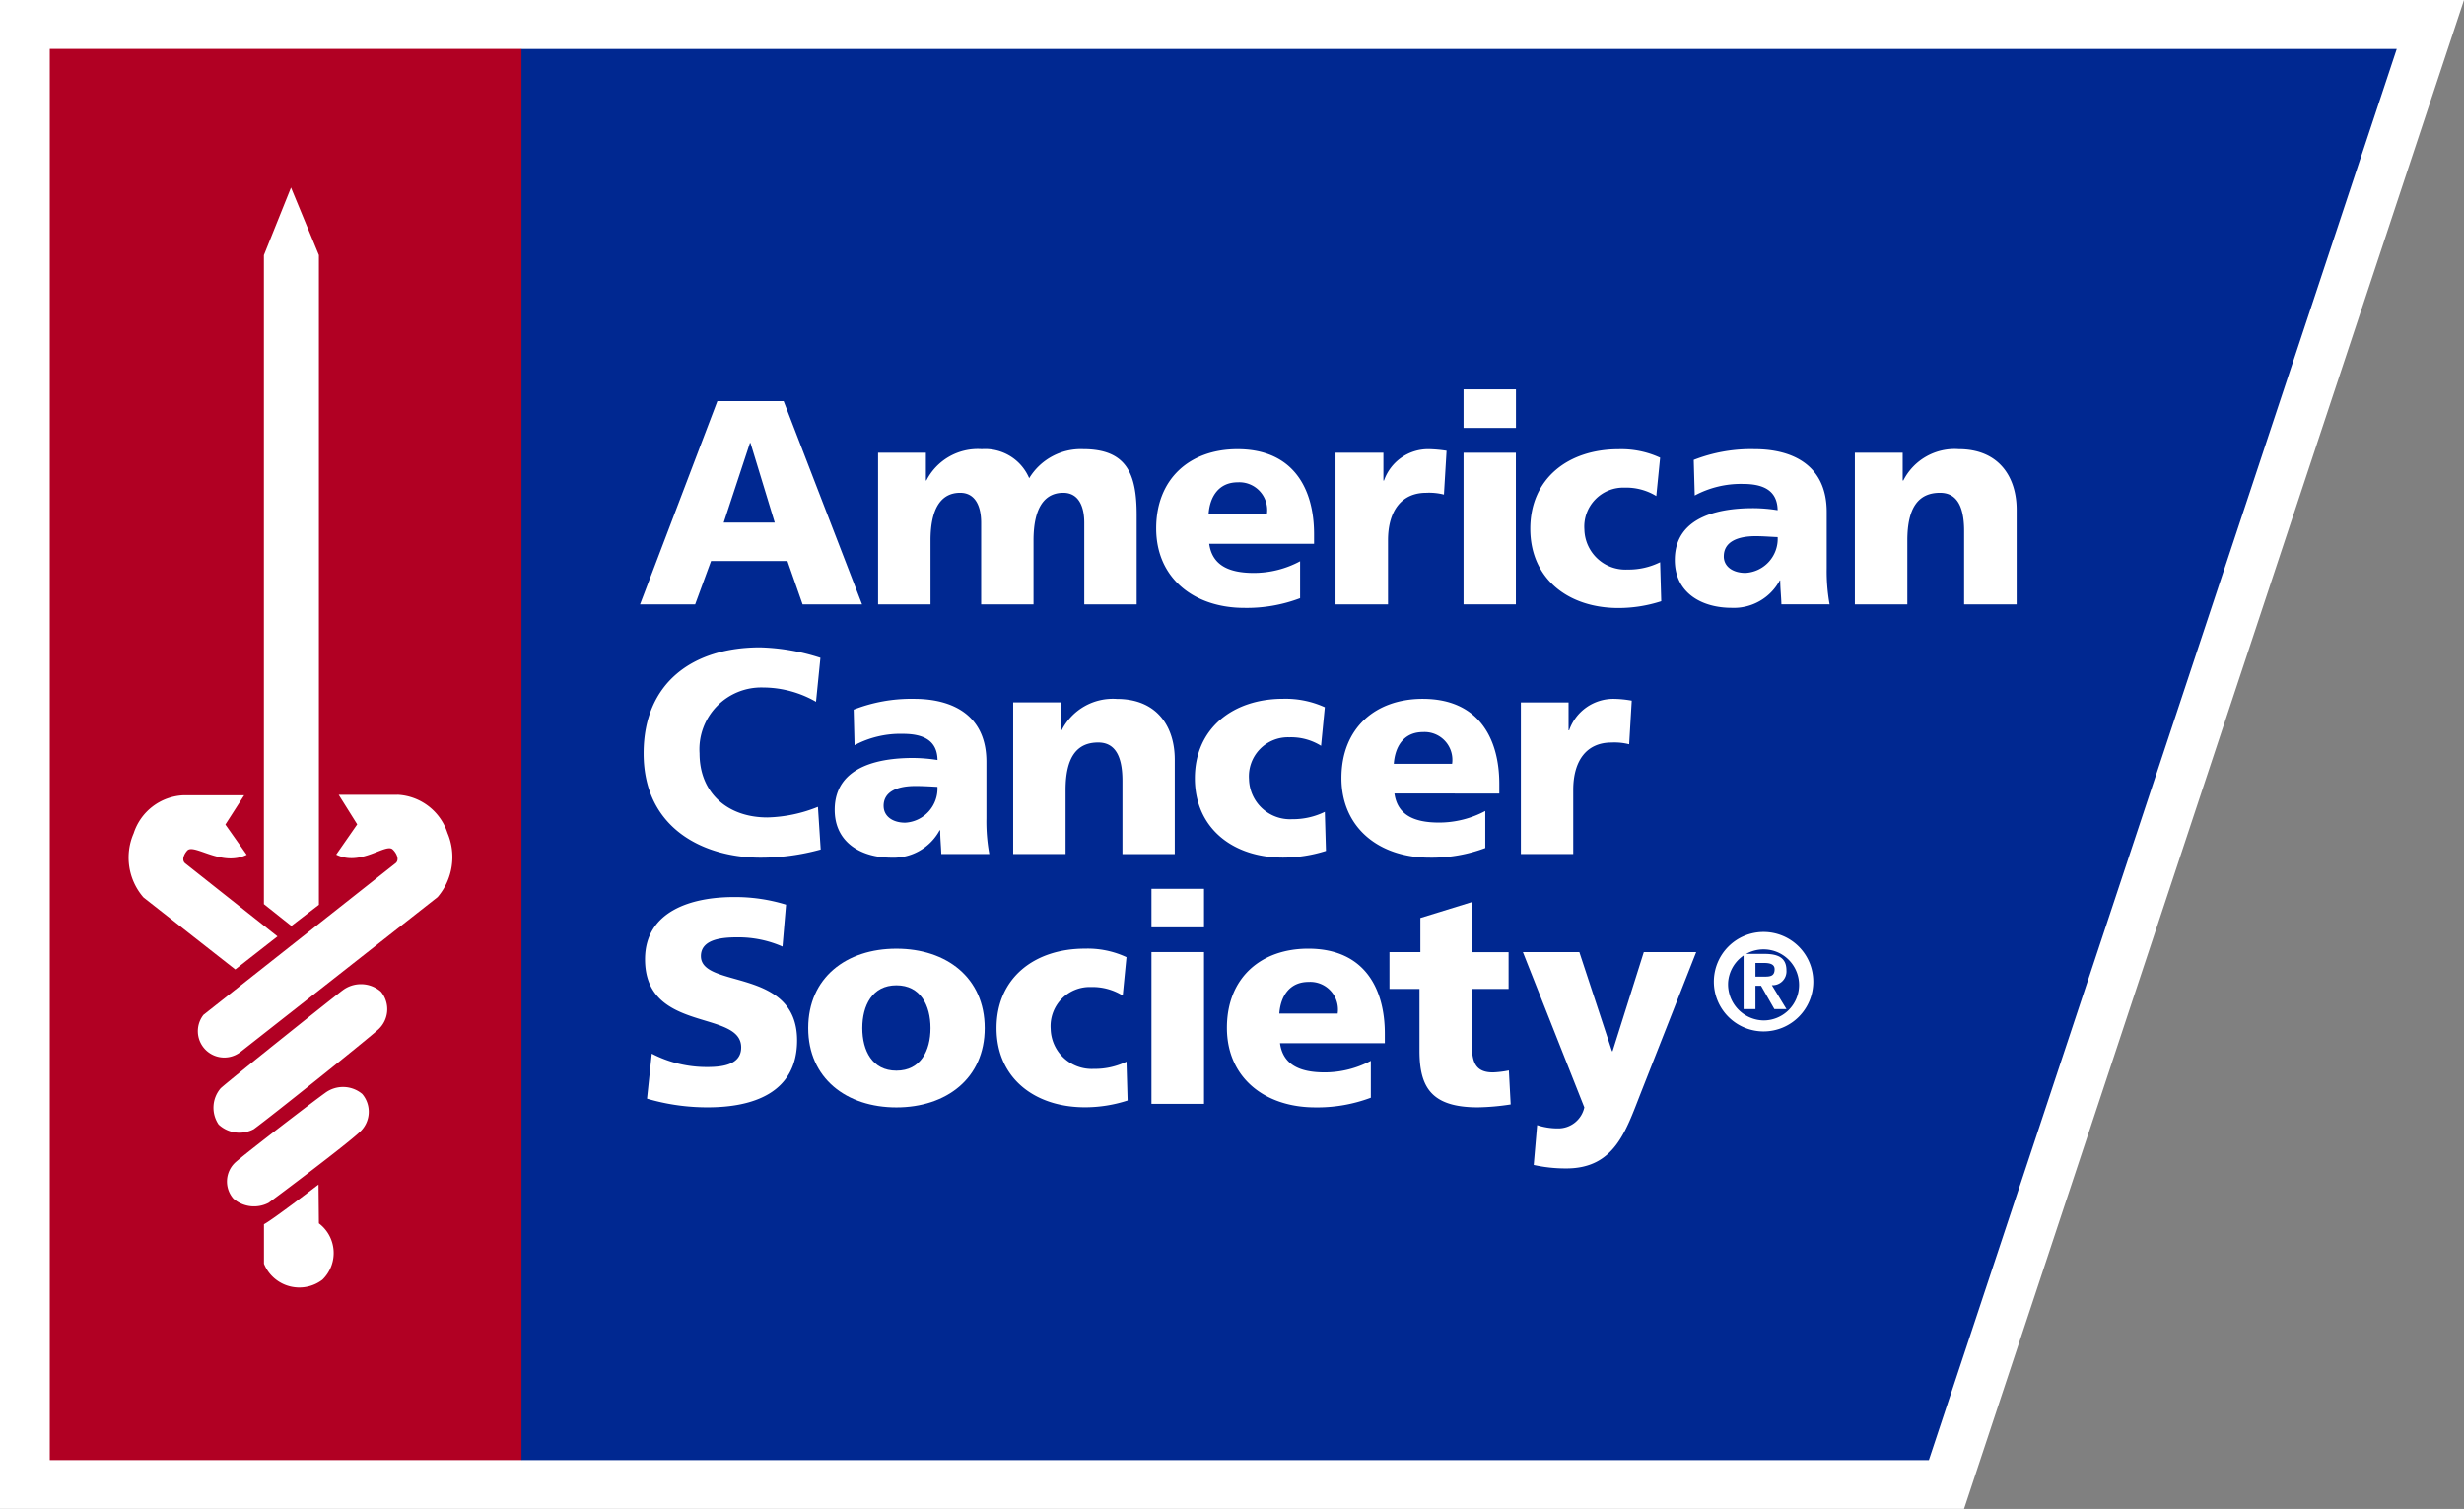 <svg xmlns="http://www.w3.org/2000/svg" width="170.479" height="104.395" viewBox="0 0 170.479 104.395"><rect x="0" y="0" width="170.479" height="104.395" fill="#808080" stroke="none"/><g transform="translate(-144 -85.955)"><path d="M279.887,190.349H144V85.955H314.479Z" fill="#fff"/><g transform="translate(147.445 89.336)"><path d="M159.234,87.385H288.99l-32.372,97.631H159.234Z" transform="translate(-126.608 -87.38)" fill="#002891"/><rect width="32.635" height="97.636" fill="#b10023"/><g transform="translate(5.467 9.596)"><path d="M169.658,99.328h3.308v1.918H173a3.994,3.994,0,0,1,3.831-2.167,3.311,3.311,0,0,1,3.282,2.01,4.176,4.176,0,0,1,3.729-2.01c3.024,0,3.708,1.712,3.708,4.551v6.187h-3.625v-5.645c0-1.186-.426-2.074-1.454-2.074-1.29,0-2.058,1.03-2.058,3.291v4.428H176.79v-5.645c0-1.186-.431-2.074-1.451-2.074-1.29,0-2.053,1.03-2.053,3.291v4.428h-3.627Z" transform="translate(-117.818 -80.981)" fill="#fff"/><path d="M181.453,105.626c.2,1.449,1.309,2.017,3.08,2.017a6.773,6.773,0,0,0,3.208-.81v2.557a10.385,10.385,0,0,1-3.857.672c-3.459,0-6.1-2.039-6.1-5.5s2.354-5.481,5.623-5.481c3.885,0,5.3,2.758,5.3,5.879v.668Zm3.992-2.053a1.928,1.928,0,0,0-2.017-2.2c-1.314,0-1.937.992-2.017,2.2Z" transform="translate(-106.702 -80.981)" fill="#fff"/><path d="M190.526,102.221a4.11,4.11,0,0,0-1.229-.123c-1.688,0-2.64,1.234-2.64,3.289v4.43h-3.632V99.328h3.313v1.923h.04a3.241,3.241,0,0,1,3.1-2.171,9.216,9.216,0,0,1,1.229.111Z" transform="translate(-99.535 -80.981)" fill="#fff"/><path d="M186.766,101.717h3.62v10.489h-3.62ZM190.391,100h-3.625V97.332h3.625Z" transform="translate(-94.418 -83.37)" fill="#fff"/><path d="M197.438,102.323a4,4,0,0,0-2.2-.582,2.7,2.7,0,0,0-2.775,2.9,2.84,2.84,0,0,0,2.988,2.768,4.911,4.911,0,0,0,2.252-.509l.078,2.7a9.57,9.57,0,0,1-2.96.471c-3.464,0-6.1-2.017-6.1-5.486,0-3.488,2.64-5.5,6.1-5.5a6.384,6.384,0,0,1,2.882.585Z" transform="translate(-91.755 -80.981)" fill="#fff"/><path d="M196.327,106.492c0-1.009.966-1.392,2.2-1.392.545,0,1.068.047,1.525.064a2.357,2.357,0,0,1-2.233,2.477c-.845,0-1.494-.421-1.494-1.148m7.321,3.324a12.892,12.892,0,0,1-.2-2.481v-3.909c0-3.206-2.313-4.347-5-4.347a10.846,10.846,0,0,0-4.2.743l.069,2.462a6.755,6.755,0,0,1,3.341-.8c1.312,0,2.375.388,2.394,1.818a10.827,10.827,0,0,0-1.693-.142c-1.932,0-5.42.384-5.42,3.587,0,2.278,1.856,3.31,3.933,3.31a3.6,3.6,0,0,0,3.329-1.9h.031c0,.547.066,1.089.081,1.655Z" transform="translate(-85.972 -80.981)" fill="#fff"/><path d="M198.2,99.328h3.308v1.918h.045a3.973,3.973,0,0,1,3.824-2.167c2.863,0,4.016,2.01,4.016,4.189v6.549h-3.635v-5.074c0-1.977-.682-2.645-1.672-2.645-1.492,0-2.256,1.03-2.256,3.291v4.428H198.2Z" transform="translate(-78.778 -80.981)" fill="#fff"/><path d="M175.058,118.856a15.5,15.5,0,0,1-4.172.566c-3.746,0-8.079-1.894-8.079-7.219,0-4.9,3.421-7.333,8.06-7.333a14.713,14.713,0,0,1,4.172.725l-.305,3.04a7.383,7.383,0,0,0-3.663-.987,4.276,4.276,0,0,0-4.395,4.556c0,2.758,1.953,4.435,4.691,4.435a9.911,9.911,0,0,0,3.5-.732Z" transform="translate(-127.188 -73.06)" fill="#fff"/><path d="M171.777,113.781c0-1,.968-1.376,2.193-1.376.552,0,1.068.033,1.532.059a2.364,2.364,0,0,1-2.235,2.479c-.85,0-1.489-.431-1.489-1.163m7.312,3.331a12.432,12.432,0,0,1-.2-2.477v-3.9c0-3.208-2.316-4.359-4.994-4.359a10.931,10.931,0,0,0-4.191.746l.062,2.462a6.754,6.754,0,0,1,3.348-.786c1.3,0,2.372.384,2.391,1.809a11.2,11.2,0,0,0-1.693-.142c-1.93,0-5.42.381-5.42,3.59,0,2.275,1.849,3.31,3.93,3.31a3.629,3.629,0,0,0,3.329-1.894h.038c0,.537.059,1.08.078,1.643Z" transform="translate(-119.554 -71.002)" fill="#fff"/><path d="M173.606,106.614h3.305v1.937h.047a3.963,3.963,0,0,1,3.819-2.174c2.863,0,4.009,2.013,4.009,4.193v6.54h-3.62v-5.072c0-1.977-.689-2.645-1.679-2.645-1.489,0-2.256,1.03-2.256,3.291v4.425h-3.625Z" transform="translate(-112.418 -70.999)" fill="#fff"/><path d="M187.644,109.623a3.933,3.933,0,0,0-2.2-.59,2.7,2.7,0,0,0-2.784,2.893,2.839,2.839,0,0,0,2.988,2.773,5.008,5.008,0,0,0,2.257-.509l.078,2.7a9.875,9.875,0,0,1-2.96.466c-3.459,0-6.109-2.02-6.109-5.488s2.65-5.5,6.109-5.5a6.55,6.55,0,0,1,2.882.585Z" transform="translate(-105.155 -70.999)" fill="#fff"/><path d="M186.822,110.869c.085-1.208.7-2.195,2.017-2.195a1.924,1.924,0,0,1,2.017,2.195Zm7.3,2.058v-.663c0-3.128-1.411-5.889-5.3-5.889-3.265,0-5.623,2.017-5.623,5.481s2.64,5.507,6.1,5.507a10.553,10.553,0,0,0,3.852-.668v-2.56a6.82,6.82,0,0,1-3.2.8c-1.776,0-2.882-.556-3.085-2.01Z" transform="translate(-99.3 -71.002)" fill="#fff"/><path d="M195.933,109.519a4.132,4.132,0,0,0-1.224-.121c-1.7,0-2.645,1.224-2.645,3.284v4.43h-3.623V106.621h3.3v1.932h.04a3.235,3.235,0,0,1,3.1-2.178,7.551,7.551,0,0,1,1.231.123Z" transform="translate(-92.127 -71.002)" fill="#fff"/><path d="M163.314,123a8.2,8.2,0,0,0,3.871.926c1.184,0,2.316-.232,2.316-1.359,0-2.626-6.653-.973-6.653-6.092,0-3.388,3.305-4.309,6.128-4.309a11.911,11.911,0,0,1,3.63.526l-.246,2.9a7.58,7.58,0,0,0-3.116-.639c-.952,0-2.529.085-2.529,1.3,0,2.278,6.653.751,6.653,5.827,0,3.646-3.066,4.634-6.182,4.634a14.774,14.774,0,0,1-4.2-.6Z" transform="translate(-127.132 -63.08)" fill="#fff"/><path d="M173.719,122.114c-1.669,0-2.358-1.385-2.358-2.946s.689-2.96,2.358-2.96,2.361,1.387,2.361,2.96-.687,2.946-2.361,2.946m0,2.541c3.469,0,6.111-2.02,6.111-5.486,0-3.485-2.642-5.493-6.111-5.493s-6.1,2.008-6.1,5.493c0,3.466,2.638,5.486,6.1,5.486" transform="translate(-120.612 -61.017)" fill="#fff"/><path d="M181.851,116.919a3.979,3.979,0,0,0-2.2-.592,2.707,2.707,0,0,0-2.784,2.908,2.835,2.835,0,0,0,2.983,2.756,4.99,4.99,0,0,0,2.261-.5l.078,2.687a9.513,9.513,0,0,1-2.955.469c-3.469,0-6.114-2.015-6.114-5.474,0-3.492,2.645-5.5,6.114-5.5a6.354,6.354,0,0,1,2.877.59Z" transform="translate(-113.084 -61.017)" fill="#fff"/><path d="M177.647,116.3h3.635v10.5h-3.635Zm3.635-1.712h-3.635v-2.664h3.635Z" transform="translate(-106.891 -63.407)" fill="#fff"/><path d="M183.477,118.162c.083-1.205.713-2.188,2.02-2.188a1.918,1.918,0,0,1,2.017,2.188Zm7.3,2.05v-.658c0-3.121-1.411-5.879-5.3-5.879-3.258,0-5.626,2-5.626,5.474s2.645,5.505,6.109,5.505a10.509,10.509,0,0,0,3.848-.668v-2.552a6.823,6.823,0,0,1-3.2.8c-1.771,0-2.886-.566-3.085-2.02Z" transform="translate(-103.875 -61.017)" fill="#fff"/><path d="M184.6,115.778h2.138v-2.363l3.561-1.1v3.466h2.543v2.543H190.3v3.869c0,1.262.3,1.906,1.461,1.906a6.9,6.9,0,0,0,1.1-.135l.125,2.351a16.35,16.35,0,0,1-2.275.2c-3.246,0-4.035-1.423-4.035-3.921v-4.271H184.6Z" transform="translate(-97.377 -62.881)" fill="#fff"/><path d="M189.485,125.743a4.565,4.565,0,0,0,1.432.227,1.843,1.843,0,0,0,1.833-1.454l-4.25-10.74h3.907l2.256,6.848h.043l2.159-6.848h3.625l-3.843,9.769c-1.035,2.64-1.821,5.195-5.145,5.195a10.267,10.267,0,0,1-2.254-.239Z" transform="translate(-92.046 -60.879)" fill="#fff"/><path d="M195.07,116.634a2.458,2.458,0,1,1,2.451,2.673,2.5,2.5,0,0,1-2.451-2.673m-.99,0a3.44,3.44,0,1,0,3.44-3.447,3.44,3.44,0,0,0-3.44,3.447m2.058,1.887h.819v-1.612h.388l.921,1.612h.836l-1.009-1.653a.957.957,0,0,0,1.009-1.023c0-.857-.549-1.141-1.525-1.141h-1.44Zm.819-2.245v-.945h.578c.329,0,.748.043.748.429,0,.45-.263.516-.661.516Z" transform="translate(-84.414 -61.685)" fill="#fff"/><path d="M159.154,115.155a2.1,2.1,0,0,1,2.673.076,1.9,1.9,0,0,1-.223,2.652c-.86.77-7.307,5.934-8.574,6.859a2.115,2.115,0,0,1-2.432-.32,2.07,2.07,0,0,1,.142-2.51c.713-.644,7.738-6.244,8.413-6.758" transform="translate(-144.384 -59.599)" fill="#fff"/><path d="M157.412,118.135a2.07,2.07,0,0,1,2.576.064,1.892,1.892,0,0,1-.189,2.65c-.966.9-5.614,4.392-6.289,4.882a2.172,2.172,0,0,1-2.434-.289,1.8,1.8,0,0,1,.159-2.529c.836-.729,5.444-4.26,6.178-4.778" transform="translate(-143.839 -55.49)" fill="#fff"/><path d="M155.487,120.567l.026,2.685a2.572,2.572,0,0,1,.242,3.9,2.64,2.64,0,0,1-4.042-1.108v-2.73c.661-.355,3.774-2.749,3.774-2.749" transform="translate(-142.362 -51.59)" fill="#fff"/><path d="M153.586,91.436l1.929,4.673v44.948l-1.905,1.466-1.9-1.512v-44.9Z" transform="translate(-142.363 -91.436)" fill="#fff"/><path d="M163.609,109.179h-4.077l1.281,2.046-1.454,2.091c1.712.852,3.45-.831,3.914-.35.268.253.481.715.194.945L150.179,124.4a1.826,1.826,0,0,0,2.552,2.574l13.643-10.717a4.258,4.258,0,0,0,.684-4.435,3.836,3.836,0,0,0-3.45-2.647" transform="translate(-145.01 -67.167)" fill="#fff"/><path d="M151.529,109.192h4.217l-1.3,2.027,1.475,2.091c-1.724.857-3.625-.786-4.106-.3-.237.258-.421.68-.14.9l6.376,5.048-2.922,2.285-6.35-4.982a4.2,4.2,0,0,1-.68-4.432,3.8,3.8,0,0,1,3.429-2.635" transform="translate(-147.764 -67.149)" fill="#fff"/><path d="M172.023,106.081H168.49l1.816-5.51h.038Zm-9.32,5.657h3.812l1.1-3H172.9l1.049,3h4.113l-5.425-14.062h-4.584Z" transform="translate(-127.331 -82.901)" fill="#fff"/></g></g></g></svg>